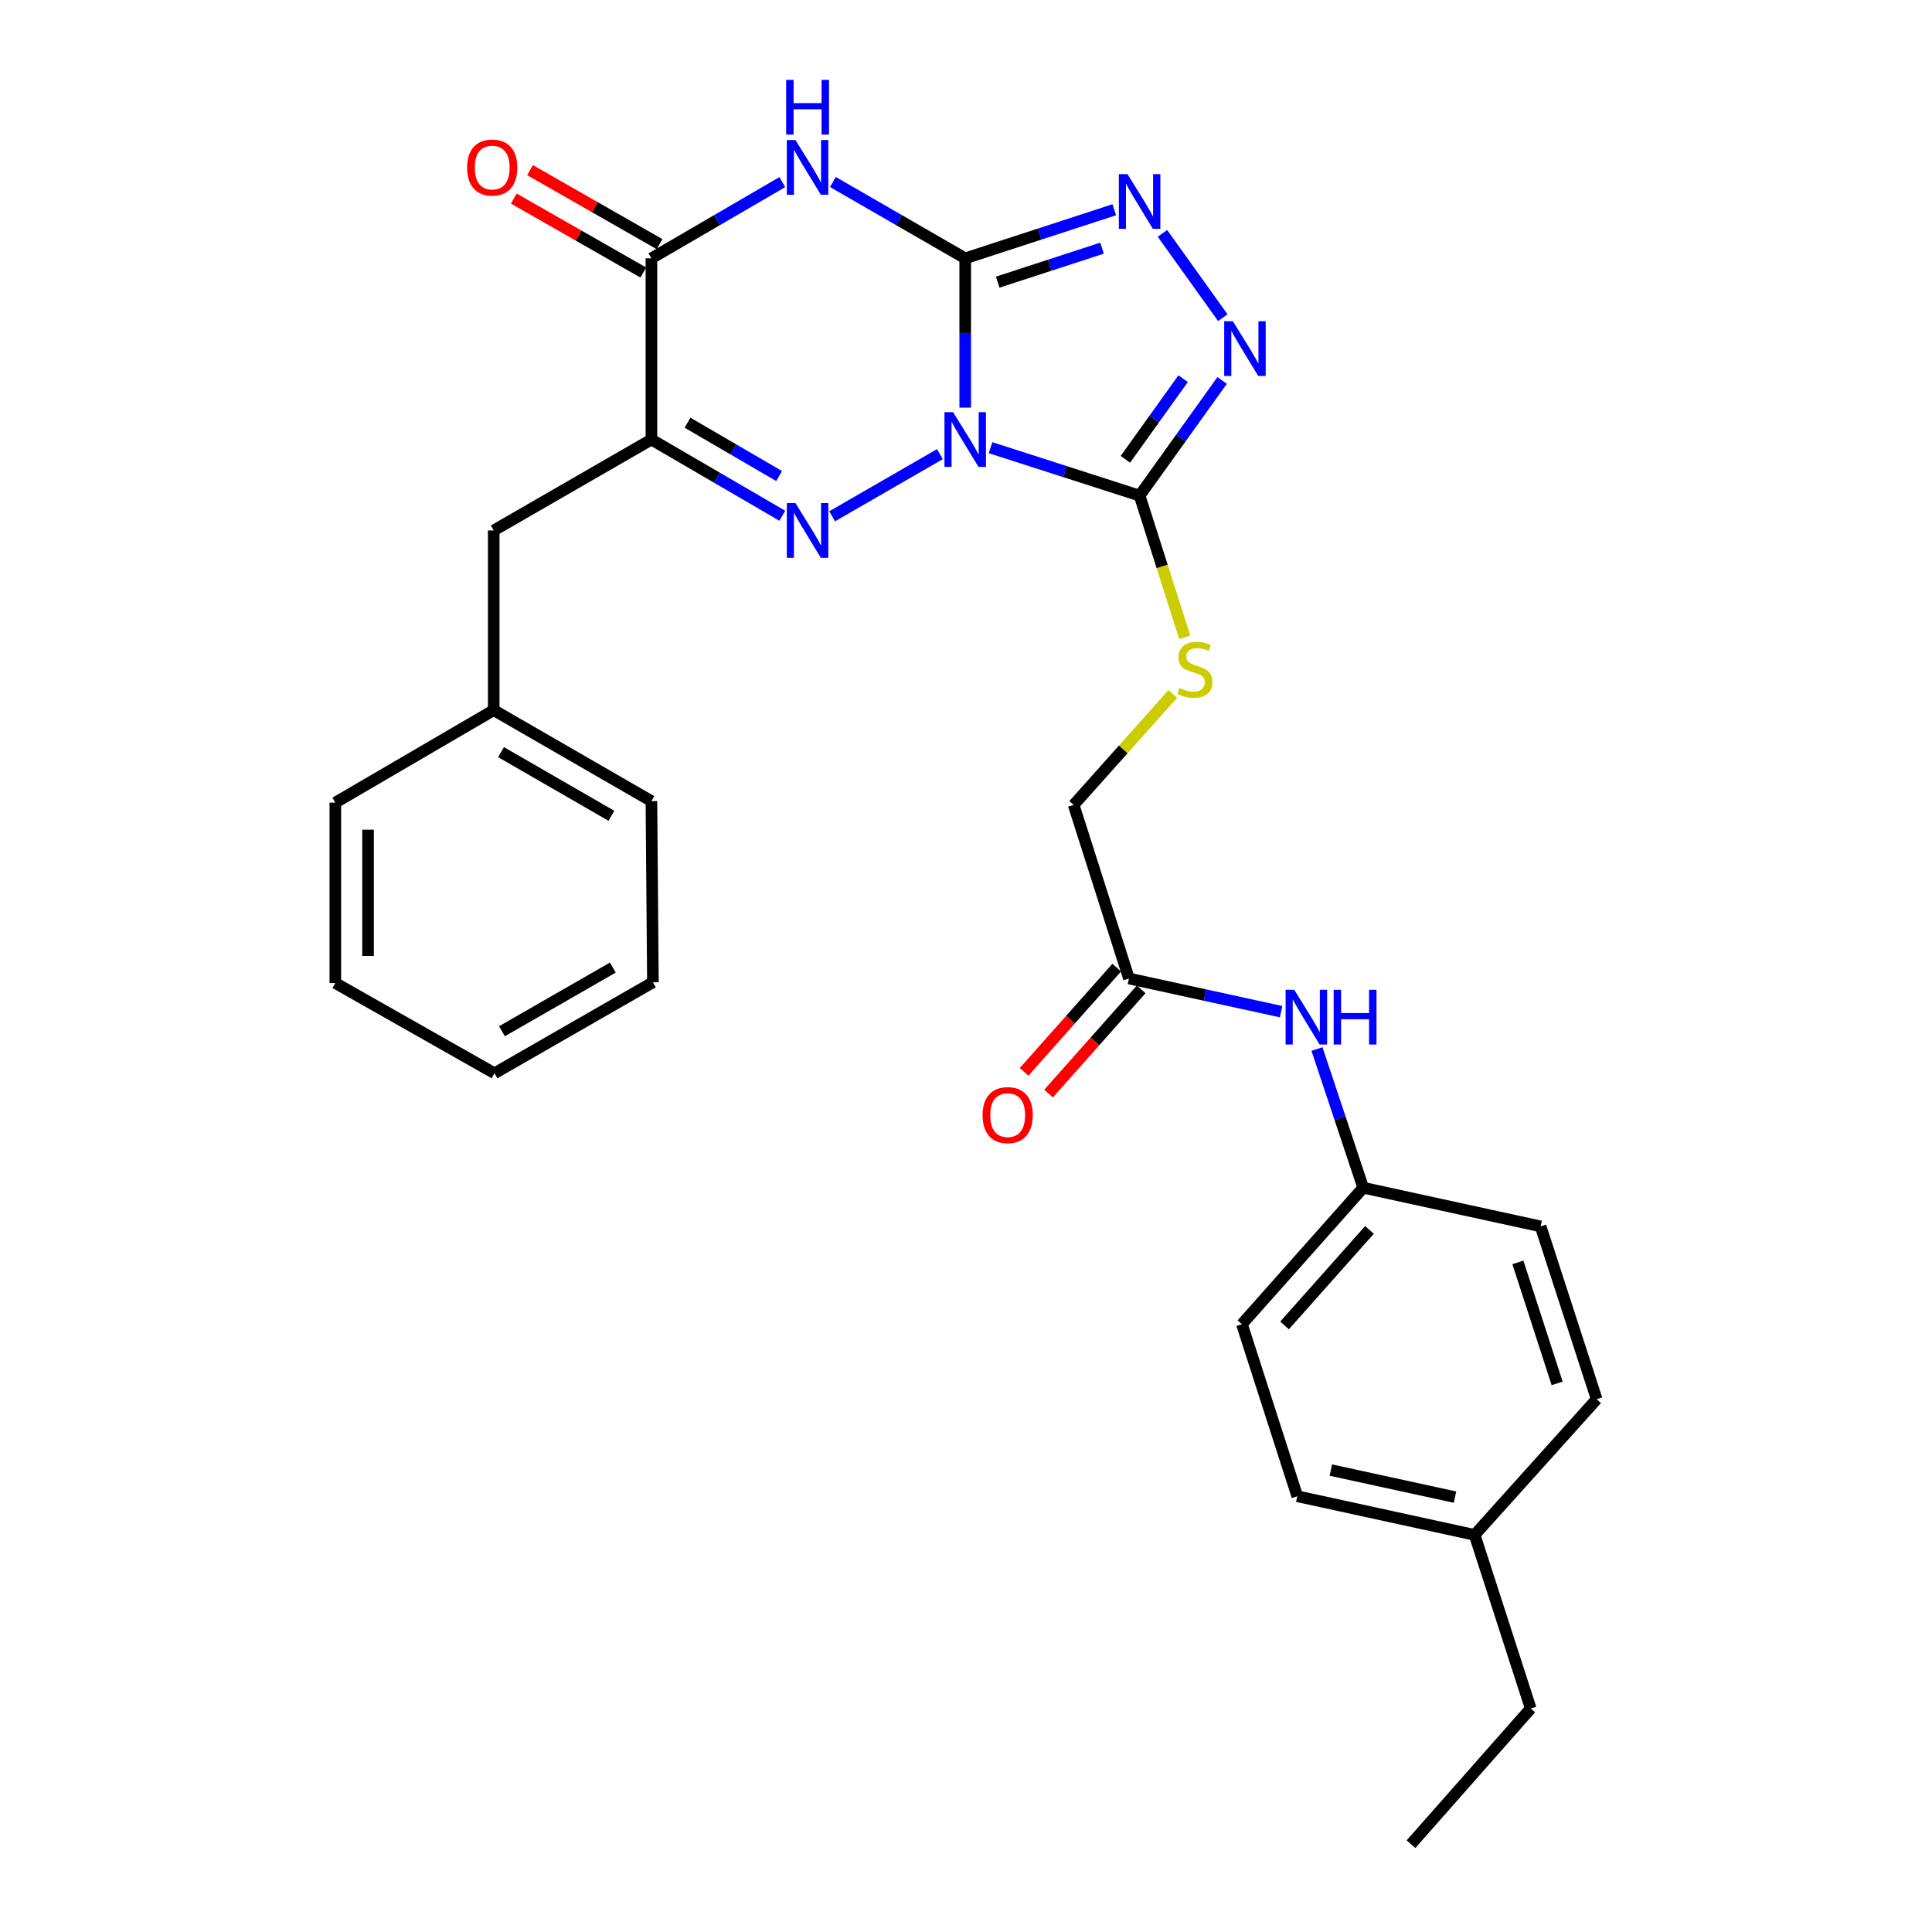<?xml version='1.0' encoding='iso-8859-1'?>
<svg version='1.1' baseProfile='full'
              xmlns='http://www.w3.org/2000/svg'
                      xmlns:rdkit='http://www.rdkit.org/xml'
                      xmlns:xlink='http://www.w3.org/1999/xlink'
                  xml:space='preserve'
width='1000px' height='1000px' viewBox='0 0 1000 1000'>
<!-- END OF HEADER -->
<rect style='opacity:1.0;fill:#FFFFFF;stroke:none' width='1000' height='1000' x='0' y='0'> </rect>
<path class='bond-0' d='M 499.595,210.998 L 499.595,172.355' style='fill:none;fill-rule:evenodd;stroke:#0000FF;stroke-width:6px;stroke-linecap:butt;stroke-linejoin:miter;stroke-opacity:1' />
<path class='bond-0' d='M 499.595,172.355 L 499.595,133.713' style='fill:none;fill-rule:evenodd;stroke:#000000;stroke-width:6px;stroke-linecap:butt;stroke-linejoin:miter;stroke-opacity:1' />
<path class='bond-1' d='M 486.5,235.056 L 430.716,267.236' style='fill:none;fill-rule:evenodd;stroke:#0000FF;stroke-width:6px;stroke-linecap:butt;stroke-linejoin:miter;stroke-opacity:1' />
<path class='bond-3' d='M 512.706,231.72 L 551.282,244.128' style='fill:none;fill-rule:evenodd;stroke:#0000FF;stroke-width:6px;stroke-linecap:butt;stroke-linejoin:miter;stroke-opacity:1' />
<path class='bond-3' d='M 551.282,244.128 L 589.857,256.536' style='fill:none;fill-rule:evenodd;stroke:#000000;stroke-width:6px;stroke-linecap:butt;stroke-linejoin:miter;stroke-opacity:1' />
<path class='bond-2' d='M 499.595,133.713 L 465.345,113.955' style='fill:none;fill-rule:evenodd;stroke:#000000;stroke-width:6px;stroke-linecap:butt;stroke-linejoin:miter;stroke-opacity:1' />
<path class='bond-2' d='M 465.345,113.955 L 431.094,94.197' style='fill:none;fill-rule:evenodd;stroke:#0000FF;stroke-width:6px;stroke-linecap:butt;stroke-linejoin:miter;stroke-opacity:1' />
<path class='bond-5' d='M 499.595,133.713 L 538.17,121.14' style='fill:none;fill-rule:evenodd;stroke:#000000;stroke-width:6px;stroke-linecap:butt;stroke-linejoin:miter;stroke-opacity:1' />
<path class='bond-5' d='M 538.17,121.14 L 576.744,108.567' style='fill:none;fill-rule:evenodd;stroke:#0000FF;stroke-width:6px;stroke-linecap:butt;stroke-linejoin:miter;stroke-opacity:1' />
<path class='bond-5' d='M 516.416,146.042 L 543.418,137.241' style='fill:none;fill-rule:evenodd;stroke:#000000;stroke-width:6px;stroke-linecap:butt;stroke-linejoin:miter;stroke-opacity:1' />
<path class='bond-5' d='M 543.418,137.241 L 570.419,128.44' style='fill:none;fill-rule:evenodd;stroke:#0000FF;stroke-width:6px;stroke-linecap:butt;stroke-linejoin:miter;stroke-opacity:1' />
<path class='bond-4' d='M 404.92,266.955 L 371.047,247.229' style='fill:none;fill-rule:evenodd;stroke:#0000FF;stroke-width:6px;stroke-linecap:butt;stroke-linejoin:miter;stroke-opacity:1' />
<path class='bond-4' d='M 371.047,247.229 L 337.173,227.502' style='fill:none;fill-rule:evenodd;stroke:#000000;stroke-width:6px;stroke-linecap:butt;stroke-linejoin:miter;stroke-opacity:1' />
<path class='bond-4' d='M 403.28,246.403 L 379.569,232.595' style='fill:none;fill-rule:evenodd;stroke:#0000FF;stroke-width:6px;stroke-linecap:butt;stroke-linejoin:miter;stroke-opacity:1' />
<path class='bond-4' d='M 379.569,232.595 L 355.857,218.786' style='fill:none;fill-rule:evenodd;stroke:#000000;stroke-width:6px;stroke-linecap:butt;stroke-linejoin:miter;stroke-opacity:1' />
<path class='bond-30' d='M 404.92,94.26 L 371.047,113.986' style='fill:none;fill-rule:evenodd;stroke:#0000FF;stroke-width:6px;stroke-linecap:butt;stroke-linejoin:miter;stroke-opacity:1' />
<path class='bond-30' d='M 371.047,113.986 L 337.173,133.713' style='fill:none;fill-rule:evenodd;stroke:#000000;stroke-width:6px;stroke-linecap:butt;stroke-linejoin:miter;stroke-opacity:1' />
<path class='bond-7' d='M 589.857,256.536 L 611.211,226.73' style='fill:none;fill-rule:evenodd;stroke:#000000;stroke-width:6px;stroke-linecap:butt;stroke-linejoin:miter;stroke-opacity:1' />
<path class='bond-7' d='M 611.211,226.73 L 632.565,196.925' style='fill:none;fill-rule:evenodd;stroke:#0000FF;stroke-width:6px;stroke-linecap:butt;stroke-linejoin:miter;stroke-opacity:1' />
<path class='bond-7' d='M 582.497,237.732 L 597.445,216.868' style='fill:none;fill-rule:evenodd;stroke:#000000;stroke-width:6px;stroke-linecap:butt;stroke-linejoin:miter;stroke-opacity:1' />
<path class='bond-7' d='M 597.445,216.868 L 612.393,196.004' style='fill:none;fill-rule:evenodd;stroke:#0000FF;stroke-width:6px;stroke-linecap:butt;stroke-linejoin:miter;stroke-opacity:1' />
<path class='bond-8' d='M 589.857,256.536 L 601.542,293.217' style='fill:none;fill-rule:evenodd;stroke:#000000;stroke-width:6px;stroke-linecap:butt;stroke-linejoin:miter;stroke-opacity:1' />
<path class='bond-8' d='M 601.542,293.217 L 613.228,329.897' style='fill:none;fill-rule:evenodd;stroke:#CCCC00;stroke-width:6px;stroke-linecap:butt;stroke-linejoin:miter;stroke-opacity:1' />
<path class='bond-6' d='M 337.173,227.502 L 337.173,133.713' style='fill:none;fill-rule:evenodd;stroke:#000000;stroke-width:6px;stroke-linecap:butt;stroke-linejoin:miter;stroke-opacity:1' />
<path class='bond-9' d='M 337.173,227.502 L 255.548,274.571' style='fill:none;fill-rule:evenodd;stroke:#000000;stroke-width:6px;stroke-linecap:butt;stroke-linejoin:miter;stroke-opacity:1' />
<path class='bond-29' d='M 601.676,120.794 L 632.931,164.43' style='fill:none;fill-rule:evenodd;stroke:#0000FF;stroke-width:6px;stroke-linecap:butt;stroke-linejoin:miter;stroke-opacity:1' />
<path class='bond-12' d='M 341.373,126.36 L 307.856,107.216' style='fill:none;fill-rule:evenodd;stroke:#000000;stroke-width:6px;stroke-linecap:butt;stroke-linejoin:miter;stroke-opacity:1' />
<path class='bond-12' d='M 307.856,107.216 L 274.339,88.072' style='fill:none;fill-rule:evenodd;stroke:#FF0000;stroke-width:6px;stroke-linecap:butt;stroke-linejoin:miter;stroke-opacity:1' />
<path class='bond-12' d='M 332.974,141.065 L 299.457,121.921' style='fill:none;fill-rule:evenodd;stroke:#000000;stroke-width:6px;stroke-linecap:butt;stroke-linejoin:miter;stroke-opacity:1' />
<path class='bond-12' d='M 299.457,121.921 L 265.94,102.777' style='fill:none;fill-rule:evenodd;stroke:#FF0000;stroke-width:6px;stroke-linecap:butt;stroke-linejoin:miter;stroke-opacity:1' />
<path class='bond-14' d='M 607.042,359.176 L 581.383,387.9' style='fill:none;fill-rule:evenodd;stroke:#CCCC00;stroke-width:6px;stroke-linecap:butt;stroke-linejoin:miter;stroke-opacity:1' />
<path class='bond-14' d='M 581.383,387.9 L 555.724,416.625' style='fill:none;fill-rule:evenodd;stroke:#000000;stroke-width:6px;stroke-linecap:butt;stroke-linejoin:miter;stroke-opacity:1' />
<path class='bond-16' d='M 255.548,274.571 L 255.548,367.571' style='fill:none;fill-rule:evenodd;stroke:#000000;stroke-width:6px;stroke-linecap:butt;stroke-linejoin:miter;stroke-opacity:1' />
<path class='bond-10' d='M 584.344,506.463 L 555.724,416.625' style='fill:none;fill-rule:evenodd;stroke:#000000;stroke-width:6px;stroke-linecap:butt;stroke-linejoin:miter;stroke-opacity:1' />
<path class='bond-11' d='M 584.344,506.463 L 623.711,515.047' style='fill:none;fill-rule:evenodd;stroke:#000000;stroke-width:6px;stroke-linecap:butt;stroke-linejoin:miter;stroke-opacity:1' />
<path class='bond-11' d='M 623.711,515.047 L 663.078,523.63' style='fill:none;fill-rule:evenodd;stroke:#0000FF;stroke-width:6px;stroke-linecap:butt;stroke-linejoin:miter;stroke-opacity:1' />
<path class='bond-13' d='M 578.015,500.839 L 554.042,527.816' style='fill:none;fill-rule:evenodd;stroke:#000000;stroke-width:6px;stroke-linecap:butt;stroke-linejoin:miter;stroke-opacity:1' />
<path class='bond-13' d='M 554.042,527.816 L 530.068,554.793' style='fill:none;fill-rule:evenodd;stroke:#FF0000;stroke-width:6px;stroke-linecap:butt;stroke-linejoin:miter;stroke-opacity:1' />
<path class='bond-13' d='M 590.673,512.088 L 566.7,539.065' style='fill:none;fill-rule:evenodd;stroke:#000000;stroke-width:6px;stroke-linecap:butt;stroke-linejoin:miter;stroke-opacity:1' />
<path class='bond-13' d='M 566.7,539.065 L 542.727,566.042' style='fill:none;fill-rule:evenodd;stroke:#FF0000;stroke-width:6px;stroke-linecap:butt;stroke-linejoin:miter;stroke-opacity:1' />
<path class='bond-15' d='M 681.664,542.97 L 693.63,578.866' style='fill:none;fill-rule:evenodd;stroke:#0000FF;stroke-width:6px;stroke-linecap:butt;stroke-linejoin:miter;stroke-opacity:1' />
<path class='bond-15' d='M 693.63,578.866 L 705.596,614.761' style='fill:none;fill-rule:evenodd;stroke:#000000;stroke-width:6px;stroke-linecap:butt;stroke-linejoin:miter;stroke-opacity:1' />
<path class='bond-18' d='M 705.596,614.761 L 797.42,634.781' style='fill:none;fill-rule:evenodd;stroke:#000000;stroke-width:6px;stroke-linecap:butt;stroke-linejoin:miter;stroke-opacity:1' />
<path class='bond-19' d='M 705.596,614.761 L 642.806,685.388' style='fill:none;fill-rule:evenodd;stroke:#000000;stroke-width:6px;stroke-linecap:butt;stroke-linejoin:miter;stroke-opacity:1' />
<path class='bond-19' d='M 708.834,636.607 L 664.881,686.045' style='fill:none;fill-rule:evenodd;stroke:#000000;stroke-width:6px;stroke-linecap:butt;stroke-linejoin:miter;stroke-opacity:1' />
<path class='bond-23' d='M 255.548,367.571 L 337.173,414.659' style='fill:none;fill-rule:evenodd;stroke:#000000;stroke-width:6px;stroke-linecap:butt;stroke-linejoin:miter;stroke-opacity:1' />
<path class='bond-23' d='M 259.33,389.303 L 316.467,422.264' style='fill:none;fill-rule:evenodd;stroke:#000000;stroke-width:6px;stroke-linecap:butt;stroke-linejoin:miter;stroke-opacity:1' />
<path class='bond-24' d='M 255.548,367.571 L 173.565,415.44' style='fill:none;fill-rule:evenodd;stroke:#000000;stroke-width:6px;stroke-linecap:butt;stroke-linejoin:miter;stroke-opacity:1' />
<path class='bond-17' d='M 763.268,794.456 L 671.464,774.455' style='fill:none;fill-rule:evenodd;stroke:#000000;stroke-width:6px;stroke-linecap:butt;stroke-linejoin:miter;stroke-opacity:1' />
<path class='bond-17' d='M 753.103,774.91 L 688.839,760.908' style='fill:none;fill-rule:evenodd;stroke:#000000;stroke-width:6px;stroke-linecap:butt;stroke-linejoin:miter;stroke-opacity:1' />
<path class='bond-22' d='M 763.268,794.456 L 792.302,884.323' style='fill:none;fill-rule:evenodd;stroke:#000000;stroke-width:6px;stroke-linecap:butt;stroke-linejoin:miter;stroke-opacity:1' />
<path class='bond-32' d='M 763.268,794.456 L 826.435,724.234' style='fill:none;fill-rule:evenodd;stroke:#000000;stroke-width:6px;stroke-linecap:butt;stroke-linejoin:miter;stroke-opacity:1' />
<path class='bond-21' d='M 797.42,634.781 L 826.435,724.234' style='fill:none;fill-rule:evenodd;stroke:#000000;stroke-width:6px;stroke-linecap:butt;stroke-linejoin:miter;stroke-opacity:1' />
<path class='bond-21' d='M 785.664,653.424 L 805.974,716.041' style='fill:none;fill-rule:evenodd;stroke:#000000;stroke-width:6px;stroke-linecap:butt;stroke-linejoin:miter;stroke-opacity:1' />
<path class='bond-20' d='M 642.806,685.388 L 671.464,774.455' style='fill:none;fill-rule:evenodd;stroke:#000000;stroke-width:6px;stroke-linecap:butt;stroke-linejoin:miter;stroke-opacity:1' />
<path class='bond-25' d='M 792.302,884.323 L 730.321,954.545' style='fill:none;fill-rule:evenodd;stroke:#000000;stroke-width:6px;stroke-linecap:butt;stroke-linejoin:miter;stroke-opacity:1' />
<path class='bond-26' d='M 337.173,414.659 L 337.945,508.43' style='fill:none;fill-rule:evenodd;stroke:#000000;stroke-width:6px;stroke-linecap:butt;stroke-linejoin:miter;stroke-opacity:1' />
<path class='bond-27' d='M 173.565,415.44 L 173.565,508.825' style='fill:none;fill-rule:evenodd;stroke:#000000;stroke-width:6px;stroke-linecap:butt;stroke-linejoin:miter;stroke-opacity:1' />
<path class='bond-27' d='M 190.5,429.447 L 190.5,494.817' style='fill:none;fill-rule:evenodd;stroke:#000000;stroke-width:6px;stroke-linecap:butt;stroke-linejoin:miter;stroke-opacity:1' />
<path class='bond-31' d='M 337.945,508.43 L 255.943,555.518' style='fill:none;fill-rule:evenodd;stroke:#000000;stroke-width:6px;stroke-linecap:butt;stroke-linejoin:miter;stroke-opacity:1' />
<path class='bond-31' d='M 317.211,500.807 L 259.81,533.769' style='fill:none;fill-rule:evenodd;stroke:#000000;stroke-width:6px;stroke-linecap:butt;stroke-linejoin:miter;stroke-opacity:1' />
<path class='bond-28' d='M 173.565,508.825 L 255.943,555.518' style='fill:none;fill-rule:evenodd;stroke:#000000;stroke-width:6px;stroke-linecap:butt;stroke-linejoin:miter;stroke-opacity:1' />
<path  class='atom-0' d='M 493.335 213.342
L 502.615 228.342
Q 503.535 229.822, 505.015 232.502
Q 506.495 235.182, 506.575 235.342
L 506.575 213.342
L 510.335 213.342
L 510.335 241.662
L 506.455 241.662
L 496.495 225.262
Q 495.335 223.342, 494.095 221.142
Q 492.895 218.942, 492.535 218.262
L 492.535 241.662
L 488.855 241.662
L 488.855 213.342
L 493.335 213.342
' fill='#0000FF'/>
<path  class='atom-2' d='M 411.739 260.411
L 421.019 275.411
Q 421.939 276.891, 423.419 279.571
Q 424.899 282.251, 424.979 282.411
L 424.979 260.411
L 428.739 260.411
L 428.739 288.731
L 424.859 288.731
L 414.899 272.331
Q 413.739 270.411, 412.499 268.211
Q 411.299 266.011, 410.939 265.331
L 410.939 288.731
L 407.259 288.731
L 407.259 260.411
L 411.739 260.411
' fill='#0000FF'/>
<path  class='atom-3' d='M 411.739 72.484
L 421.019 87.484
Q 421.939 88.964, 423.419 91.644
Q 424.899 94.324, 424.979 94.484
L 424.979 72.484
L 428.739 72.484
L 428.739 100.804
L 424.859 100.804
L 414.899 84.404
Q 413.739 82.484, 412.499 80.284
Q 411.299 78.084, 410.939 77.404
L 410.939 100.804
L 407.259 100.804
L 407.259 72.484
L 411.739 72.484
' fill='#0000FF'/>
<path  class='atom-3' d='M 406.919 41.332
L 410.759 41.332
L 410.759 53.372
L 425.239 53.372
L 425.239 41.332
L 429.079 41.332
L 429.079 69.652
L 425.239 69.652
L 425.239 56.572
L 410.759 56.572
L 410.759 69.652
L 406.919 69.652
L 406.919 41.332
' fill='#0000FF'/>
<path  class='atom-6' d='M 583.597 90.133
L 592.877 105.133
Q 593.797 106.613, 595.277 109.293
Q 596.757 111.973, 596.837 112.133
L 596.837 90.133
L 600.597 90.133
L 600.597 118.453
L 596.717 118.453
L 586.757 102.053
Q 585.597 100.133, 584.357 97.933
Q 583.157 95.733, 582.797 95.053
L 582.797 118.453
L 579.117 118.453
L 579.117 90.133
L 583.597 90.133
' fill='#0000FF'/>
<path  class='atom-8' d='M 638.127 166.264
L 647.407 181.264
Q 648.327 182.744, 649.807 185.424
Q 651.287 188.104, 651.367 188.264
L 651.367 166.264
L 655.127 166.264
L 655.127 194.584
L 651.247 194.584
L 641.287 178.184
Q 640.127 176.264, 638.887 174.064
Q 637.687 171.864, 637.327 171.184
L 637.327 194.584
L 633.647 194.584
L 633.647 166.264
L 638.127 166.264
' fill='#0000FF'/>
<path  class='atom-9' d='M 610.477 356.094
Q 610.797 356.214, 612.117 356.774
Q 613.437 357.334, 614.877 357.694
Q 616.357 358.014, 617.797 358.014
Q 620.477 358.014, 622.037 356.734
Q 623.597 355.414, 623.597 353.134
Q 623.597 351.574, 622.797 350.614
Q 622.037 349.654, 620.837 349.134
Q 619.637 348.614, 617.637 348.014
Q 615.117 347.254, 613.597 346.534
Q 612.117 345.814, 611.037 344.294
Q 609.997 342.774, 609.997 340.214
Q 609.997 336.654, 612.397 334.454
Q 614.837 332.254, 619.637 332.254
Q 622.917 332.254, 626.637 333.814
L 625.717 336.894
Q 622.317 335.494, 619.757 335.494
Q 616.997 335.494, 615.477 336.654
Q 613.957 337.774, 613.997 339.734
Q 613.997 341.254, 614.757 342.174
Q 615.557 343.094, 616.677 343.614
Q 617.837 344.134, 619.757 344.734
Q 622.317 345.534, 623.837 346.334
Q 625.357 347.134, 626.437 348.774
Q 627.557 350.374, 627.557 353.134
Q 627.557 357.054, 624.917 359.174
Q 622.317 361.254, 617.957 361.254
Q 615.437 361.254, 613.517 360.694
Q 611.637 360.174, 609.397 359.254
L 610.477 356.094
' fill='#CCCC00'/>
<path  class='atom-12' d='M 669.908 512.324
L 679.188 527.324
Q 680.108 528.804, 681.588 531.484
Q 683.068 534.164, 683.148 534.324
L 683.148 512.324
L 686.908 512.324
L 686.908 540.644
L 683.028 540.644
L 673.068 524.244
Q 671.908 522.324, 670.668 520.124
Q 669.468 517.924, 669.108 517.244
L 669.108 540.644
L 665.428 540.644
L 665.428 512.324
L 669.908 512.324
' fill='#0000FF'/>
<path  class='atom-12' d='M 690.308 512.324
L 694.148 512.324
L 694.148 524.364
L 708.628 524.364
L 708.628 512.324
L 712.468 512.324
L 712.468 540.644
L 708.628 540.644
L 708.628 527.564
L 694.148 527.564
L 694.148 540.644
L 690.308 540.644
L 690.308 512.324
' fill='#0000FF'/>
<path  class='atom-13' d='M 241.767 86.724
Q 241.767 79.924, 245.127 76.124
Q 248.487 72.324, 254.767 72.324
Q 261.047 72.324, 264.407 76.124
Q 267.767 79.924, 267.767 86.724
Q 267.767 93.604, 264.367 97.524
Q 260.967 101.404, 254.767 101.404
Q 248.527 101.404, 245.127 97.524
Q 241.767 93.644, 241.767 86.724
M 254.767 98.204
Q 259.087 98.204, 261.407 95.324
Q 263.767 92.404, 263.767 86.724
Q 263.767 81.164, 261.407 78.364
Q 259.087 75.524, 254.767 75.524
Q 250.447 75.524, 248.087 78.324
Q 245.767 81.124, 245.767 86.724
Q 245.767 92.444, 248.087 95.324
Q 250.447 98.204, 254.767 98.204
' fill='#FF0000'/>
<path  class='atom-14' d='M 508.573 577.18
Q 508.573 570.38, 511.933 566.58
Q 515.293 562.78, 521.573 562.78
Q 527.853 562.78, 531.213 566.58
Q 534.573 570.38, 534.573 577.18
Q 534.573 584.06, 531.173 587.98
Q 527.773 591.86, 521.573 591.86
Q 515.333 591.86, 511.933 587.98
Q 508.573 584.1, 508.573 577.18
M 521.573 588.66
Q 525.893 588.66, 528.213 585.78
Q 530.573 582.86, 530.573 577.18
Q 530.573 571.62, 528.213 568.82
Q 525.893 565.98, 521.573 565.98
Q 517.253 565.98, 514.893 568.78
Q 512.573 571.58, 512.573 577.18
Q 512.573 582.9, 514.893 585.78
Q 517.253 588.66, 521.573 588.66
' fill='#FF0000'/>
</svg>
